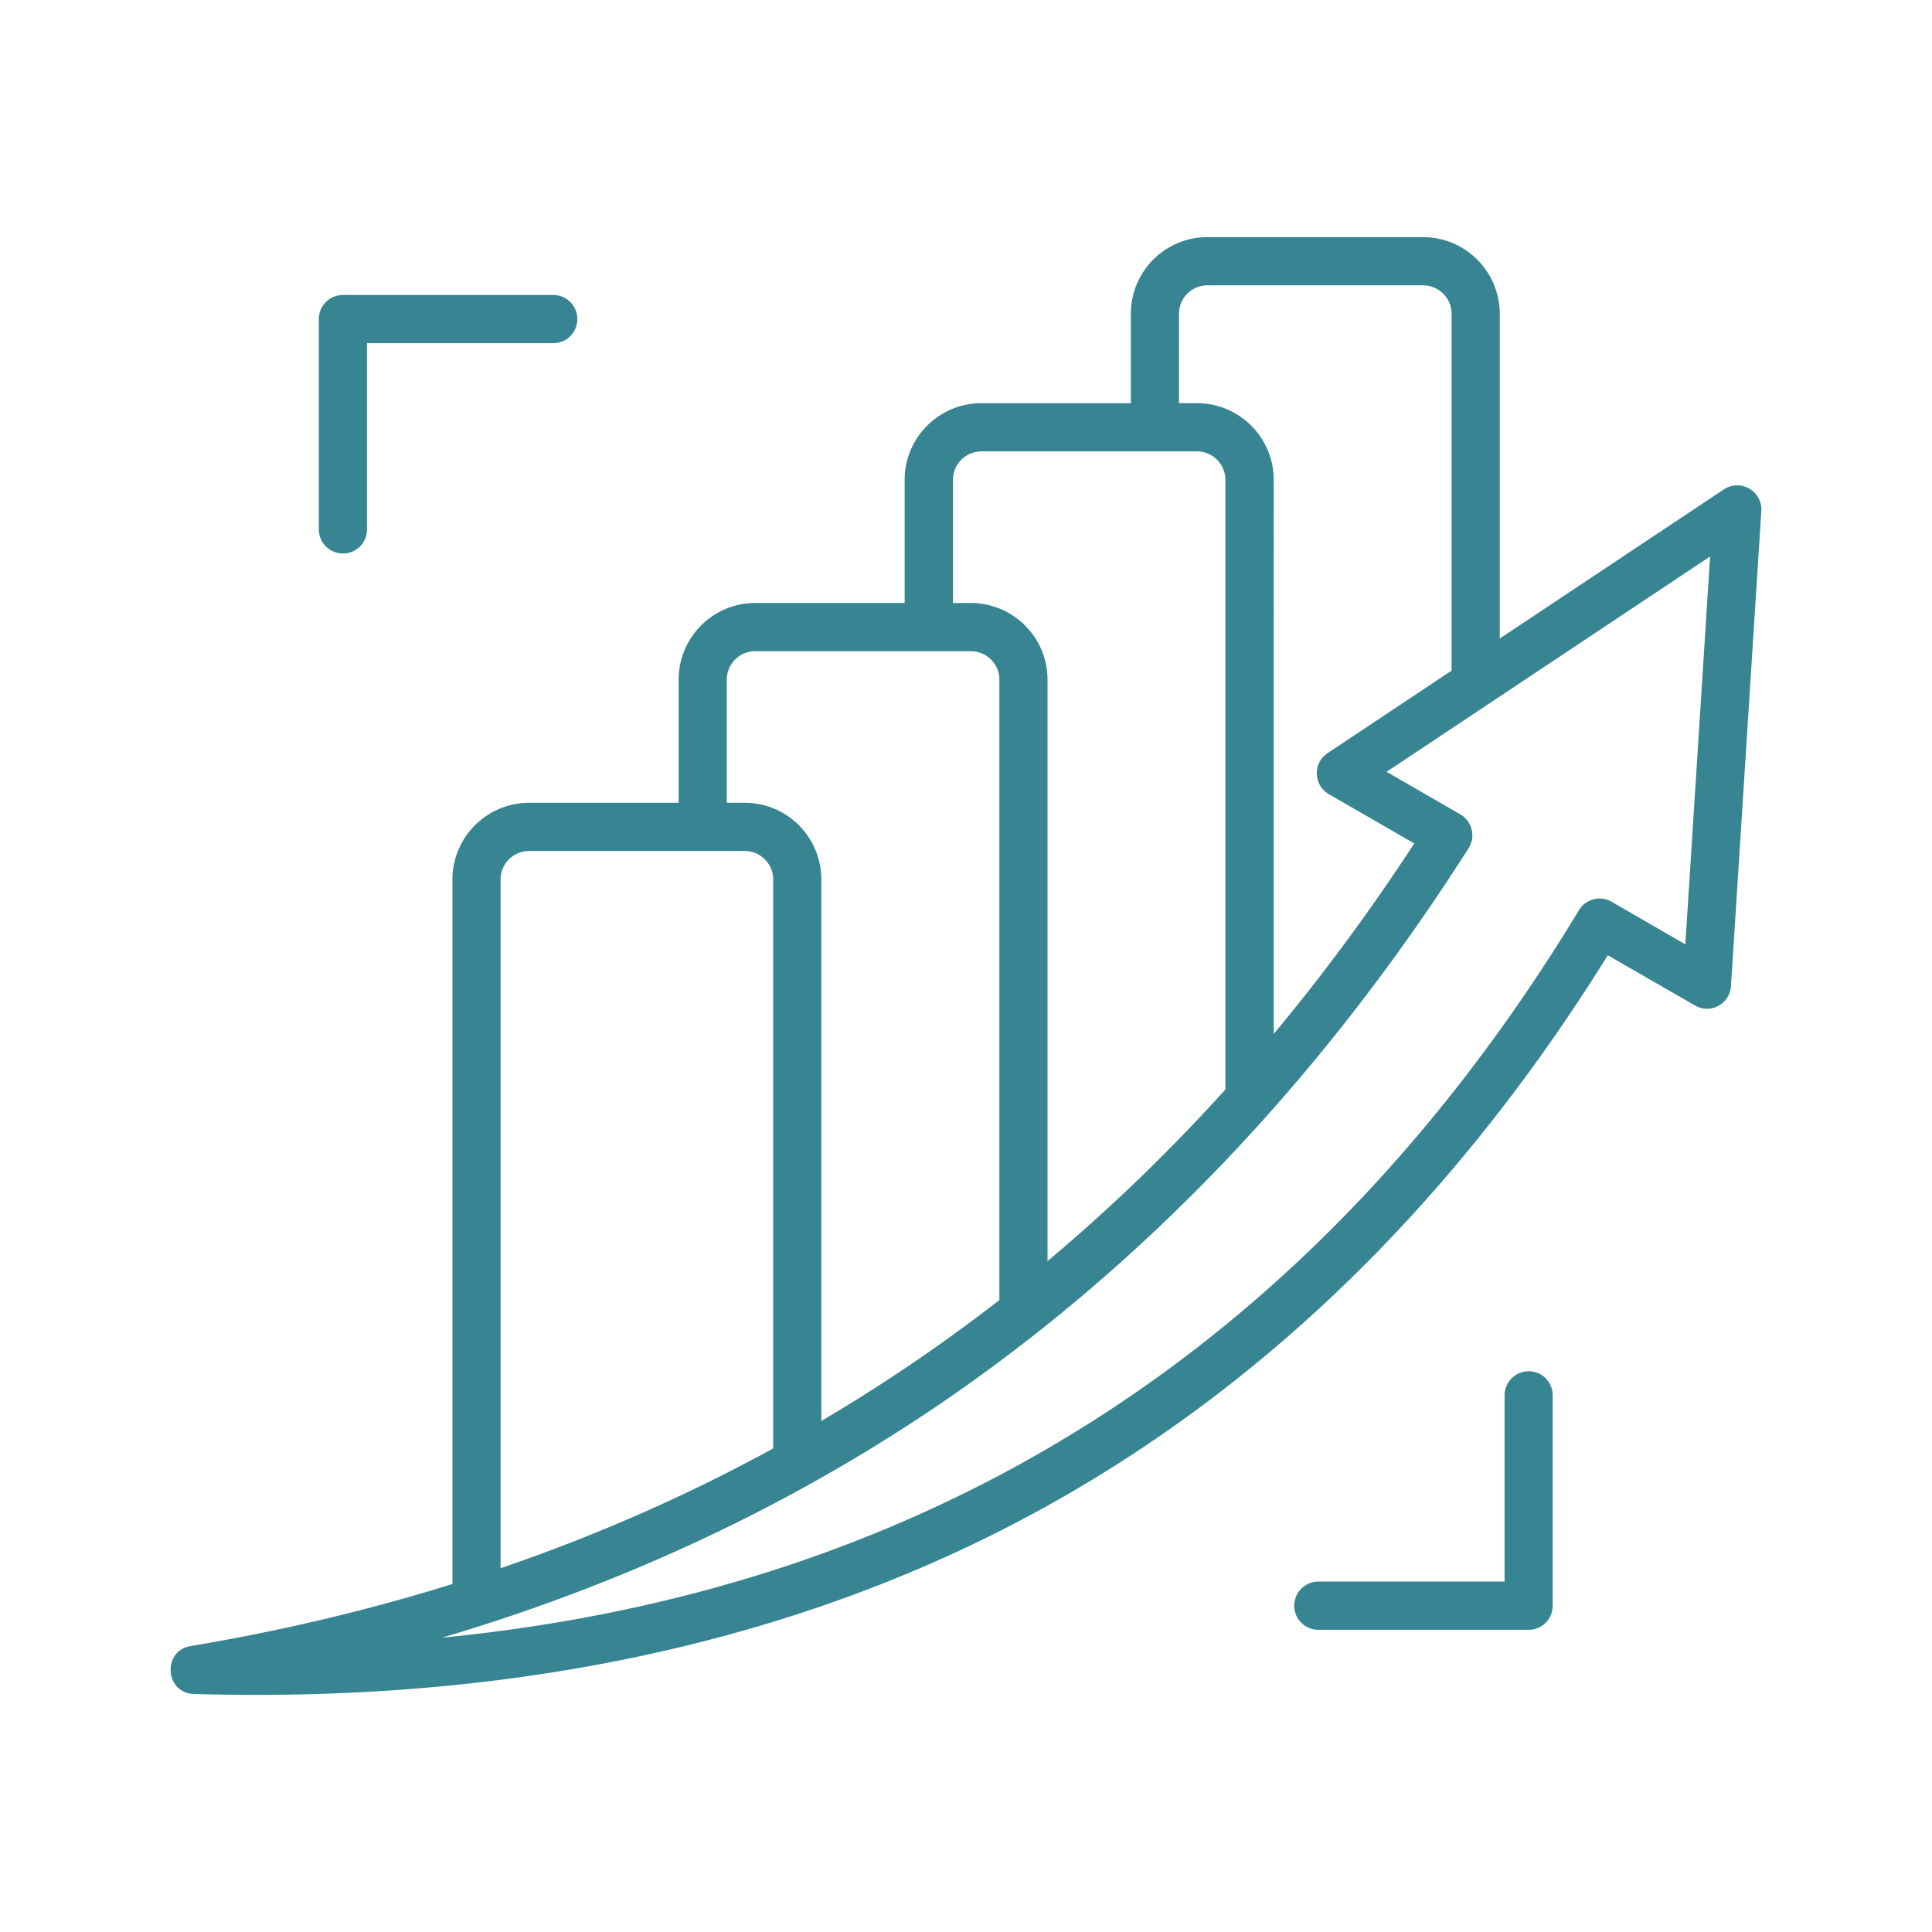 <svg xmlns="http://www.w3.org/2000/svg" version="1.1" xmlns:xlink="http://www.w3.org/1999/xlink" width="512" height="512" x="0" y="0" viewBox="0 0 500 500" style="enable-background:new 0 0 512 512" xml:space="preserve" class=""><g><path fill-rule="evenodd" d="M401.841 361.12v54.428c0 3.442-2.752 6.239-6.204 6.239h-54.438c-3.453 0-6.255-2.797-6.255-6.239 0-3.443 2.802-6.239 6.255-6.239h48.184V361.12c0-3.452 2.802-6.239 6.254-6.239s6.204 2.787 6.204 6.239zM82.517 137.008V82.575c0-3.452 2.802-6.235 6.254-6.235h54.438c3.402 0 6.204 2.782 6.204 6.235 0 3.442-2.802 6.239-6.204 6.239H94.976v48.194c0 3.437-2.752 6.234-6.204 6.234-3.453 0-6.255-2.797-6.255-6.234zm353.648 107.385 6.405-100.37-83.709 55.719 19.063 11.013c3.057 1.779 4.059 5.737 2.151 8.751-38.777 60.923-86.21 110.247-140.899 146.593-37.626 24.977-79.406 44.301-124.787 57.735 127.239-12.519 226.008-75.658 294.256-188.287 1.751-2.902 5.504-3.868 8.456-2.167zM129.55 227.606c0-4.058 3.302-7.37 7.405-7.37h55.789c4.053 0 7.355 3.312 7.355 7.37V374.85c-22.316 12.219-45.832 22.551-70.549 31.007zm58.541-51.711c0-4.058 3.302-7.365 7.355-7.365h55.789c4.103 0 7.405 3.307 7.405 7.365v160.552a434.747 434.747 0 0 1-46.082 31.307V227.606c0-10.938-8.856-19.844-19.814-19.844h-4.653zm58.541-51.706c0-4.068 3.302-7.37 7.355-7.37h55.789c4.053 0 7.355 3.302 7.355 7.37V281.96c-14.51 16.061-29.871 30.867-46.032 44.416v-150.48c0-10.943-8.906-19.844-19.864-19.844h-4.603zm58.491-42.98c0-4.063 3.302-7.365 7.355-7.365h55.789c4.103 0 7.405 3.302 7.405 7.365v92.35l-32.122 21.37c-3.843 2.548-3.614 8.297.35 10.597l22.116 12.759c-11.408 17.482-23.567 33.909-36.375 49.295V124.189c0-10.947-8.906-19.849-19.864-19.849h-4.653V81.209zm147.604 45.242a6.297 6.297 0 0 0-6.605.21l-57.991 38.597V81.209c0-10.943-8.906-19.844-19.864-19.844h-55.789c-10.958 0-19.814 8.901-19.814 19.844v23.131h-38.677c-10.958 0-19.864 8.901-19.864 19.849v31.862h-38.677c-10.908 0-19.814 8.901-19.814 19.844v31.867h-38.677c-10.958 0-19.864 8.906-19.864 19.844v182.333c-21.715 6.78-44.331 12.138-67.798 16.071-7.324 1.23-6.626 12.17.901 12.389 78.738 2.291 151.001-12.073 212.749-44.326 60.743-31.722 112.279-81.112 153.157-146.853l22.566 12.999c3.959 2.296 8.994-.333 9.307-4.998l7.855-122.976a6.244 6.244 0 0 0-3.101-5.794z" clip-rule="evenodd" fill="#378593" opacity="1" data-original="#000000"></path></g></svg>